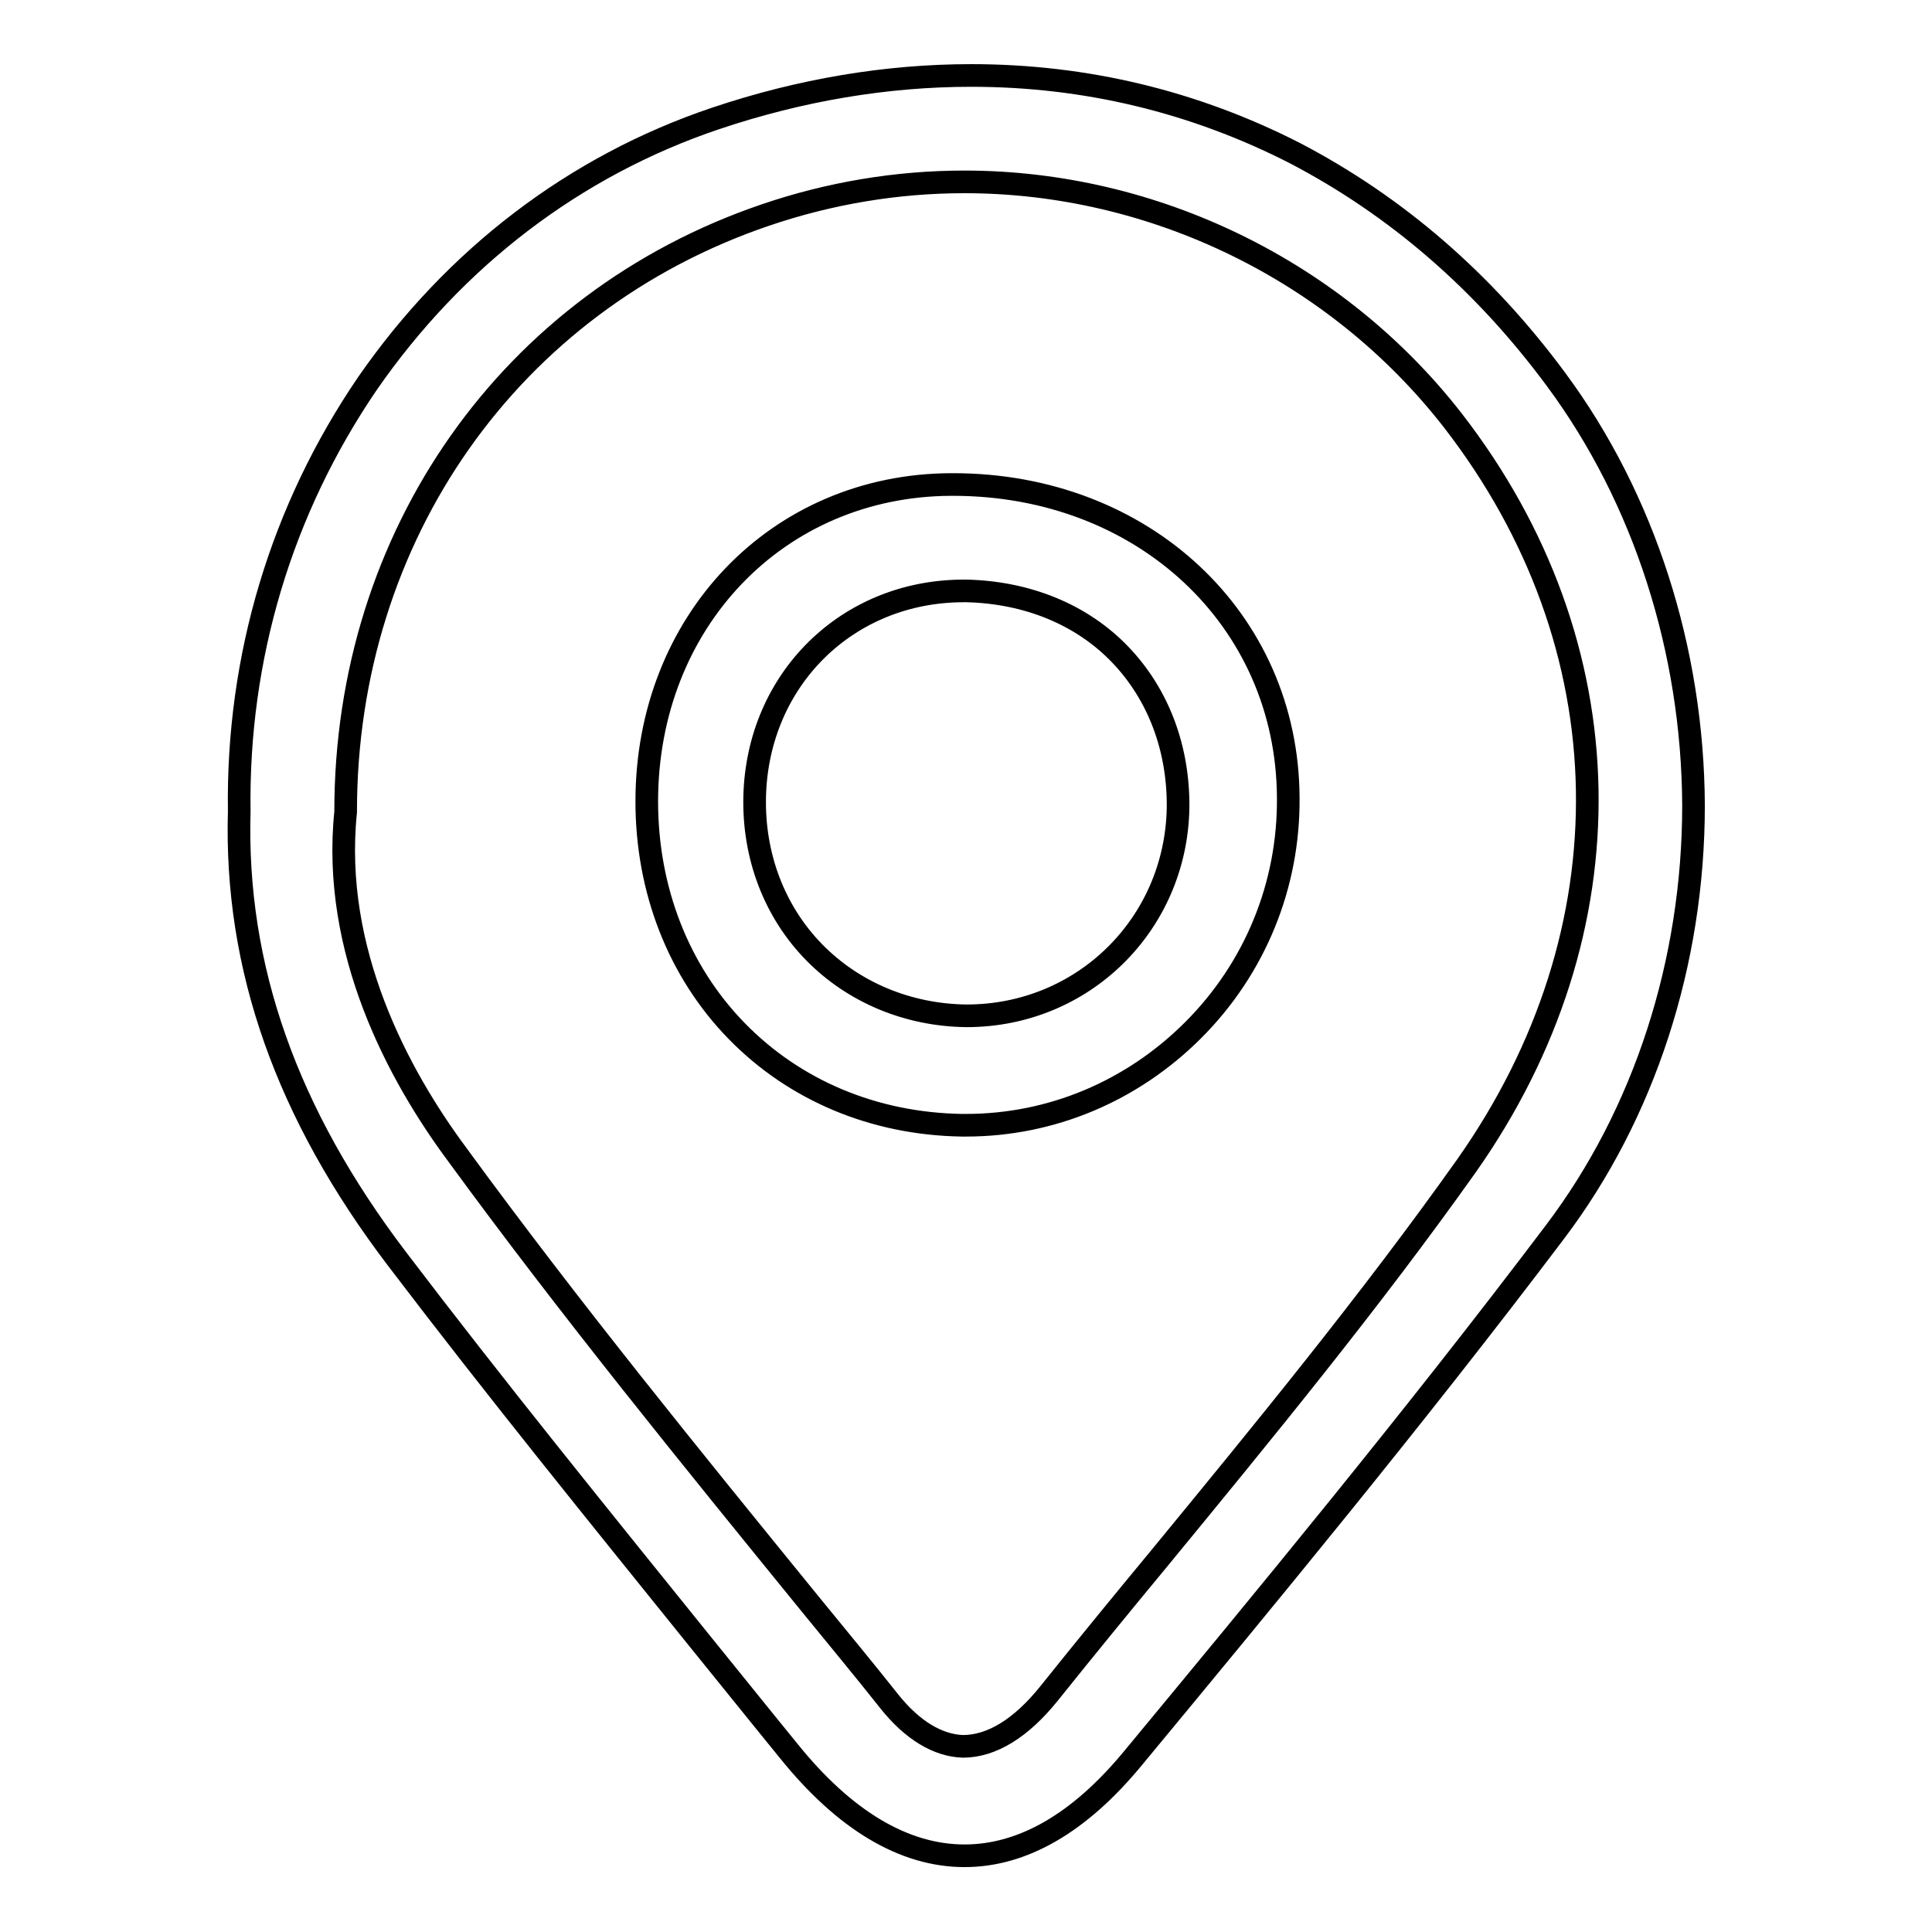 <?xml version="1.0" encoding="utf-8"?>
<!-- Svg Vector Icons : http://www.onlinewebfonts.com/icon -->
<!DOCTYPE svg PUBLIC "-//W3C//DTD SVG 1.1//EN" "http://www.w3.org/Graphics/SVG/1.1/DTD/svg11.dtd">
<svg version="1.1" xmlns="http://www.w3.org/2000/svg" xmlns:xlink="http://www.w3.org/1999/xlink" x="0px" y="0px" viewBox="0 0 256 256" enable-background="new 0 0 256 256" xml:space="preserve">
<g> <path stroke-width="3" fill-opacity="0" stroke="#000000"  d="M206.2,50.3c-9.6-13-21.2-23-34.6-30C158.3,13.5,143.9,10,128.7,10c-11.2,0-22.6,1.9-33.9,5.7 C76.1,22,60.2,34.2,48.7,50.8c-11.4,16.7-17.3,36.3-17,56.7c-0.6,20.7,6.3,40.1,20.9,59.3c13,17.1,26.7,34,40,50.5 c3.9,4.8,7.9,9.8,11.9,14.7c7.4,9.2,15.3,13.9,23.3,13.9c7.7,0,15.2-4.3,22.3-12.9c17.3-20.9,37.4-45.2,55.9-69.7 c11.9-15.7,18.4-35.8,18.4-56.6C224.3,86.2,217.9,66.1,206.2,50.3L206.2,50.3z M117.8,225.4c-3.4-4.3-6.9-8.5-10.4-12.8 c-15.7-19.3-31.9-39.2-46.8-59.6c-7.8-10.5-16.7-27-14.8-45.4l0-0.1c0-36.5,21.8-67.5,55.6-79c8.5-2.9,17.4-4.4,26.4-4.4 c25.1,0,49.3,11.8,64.7,31.6c23.1,29.8,23.8,67.6,1.8,98.8c-12.7,17.9-26.9,35.2-40.7,52c-4.8,5.8-9.8,11.9-14.6,17.9 c-3.7,4.6-7.6,7-11.4,7h0C124.3,231.3,120.9,229.3,117.8,225.4L117.8,225.4z M158.1,136.5c8.2-8.2,12.7-19.2,12.6-30.8 c-0.1-23.6-19.2-41.5-44.4-41.5l-0.3,0c-23,0.1-40.3,18.2-40.3,42c0,11.7,4.2,22.5,11.9,30.4c7.7,7.9,18.2,12.3,29.8,12.5 c0.2,0,0.4,0,0.6,0C139.3,149.1,150,144.6,158.1,136.5L158.1,136.5z M148.4,86.7c5.1,5.3,7.8,12.5,7.7,20.4 c-0.3,15.4-12.6,27.5-28,27.5H128c-7.7-0.1-14.9-3.1-20.1-8.4c-5.3-5.4-8.1-12.8-7.9-20.7c0.4-15.5,12.3-27.2,27.7-27.2 c0.1,0,0.2,0,0.4,0C136.1,78.5,143.3,81.4,148.4,86.7L148.4,86.7z"/></g>
</svg>